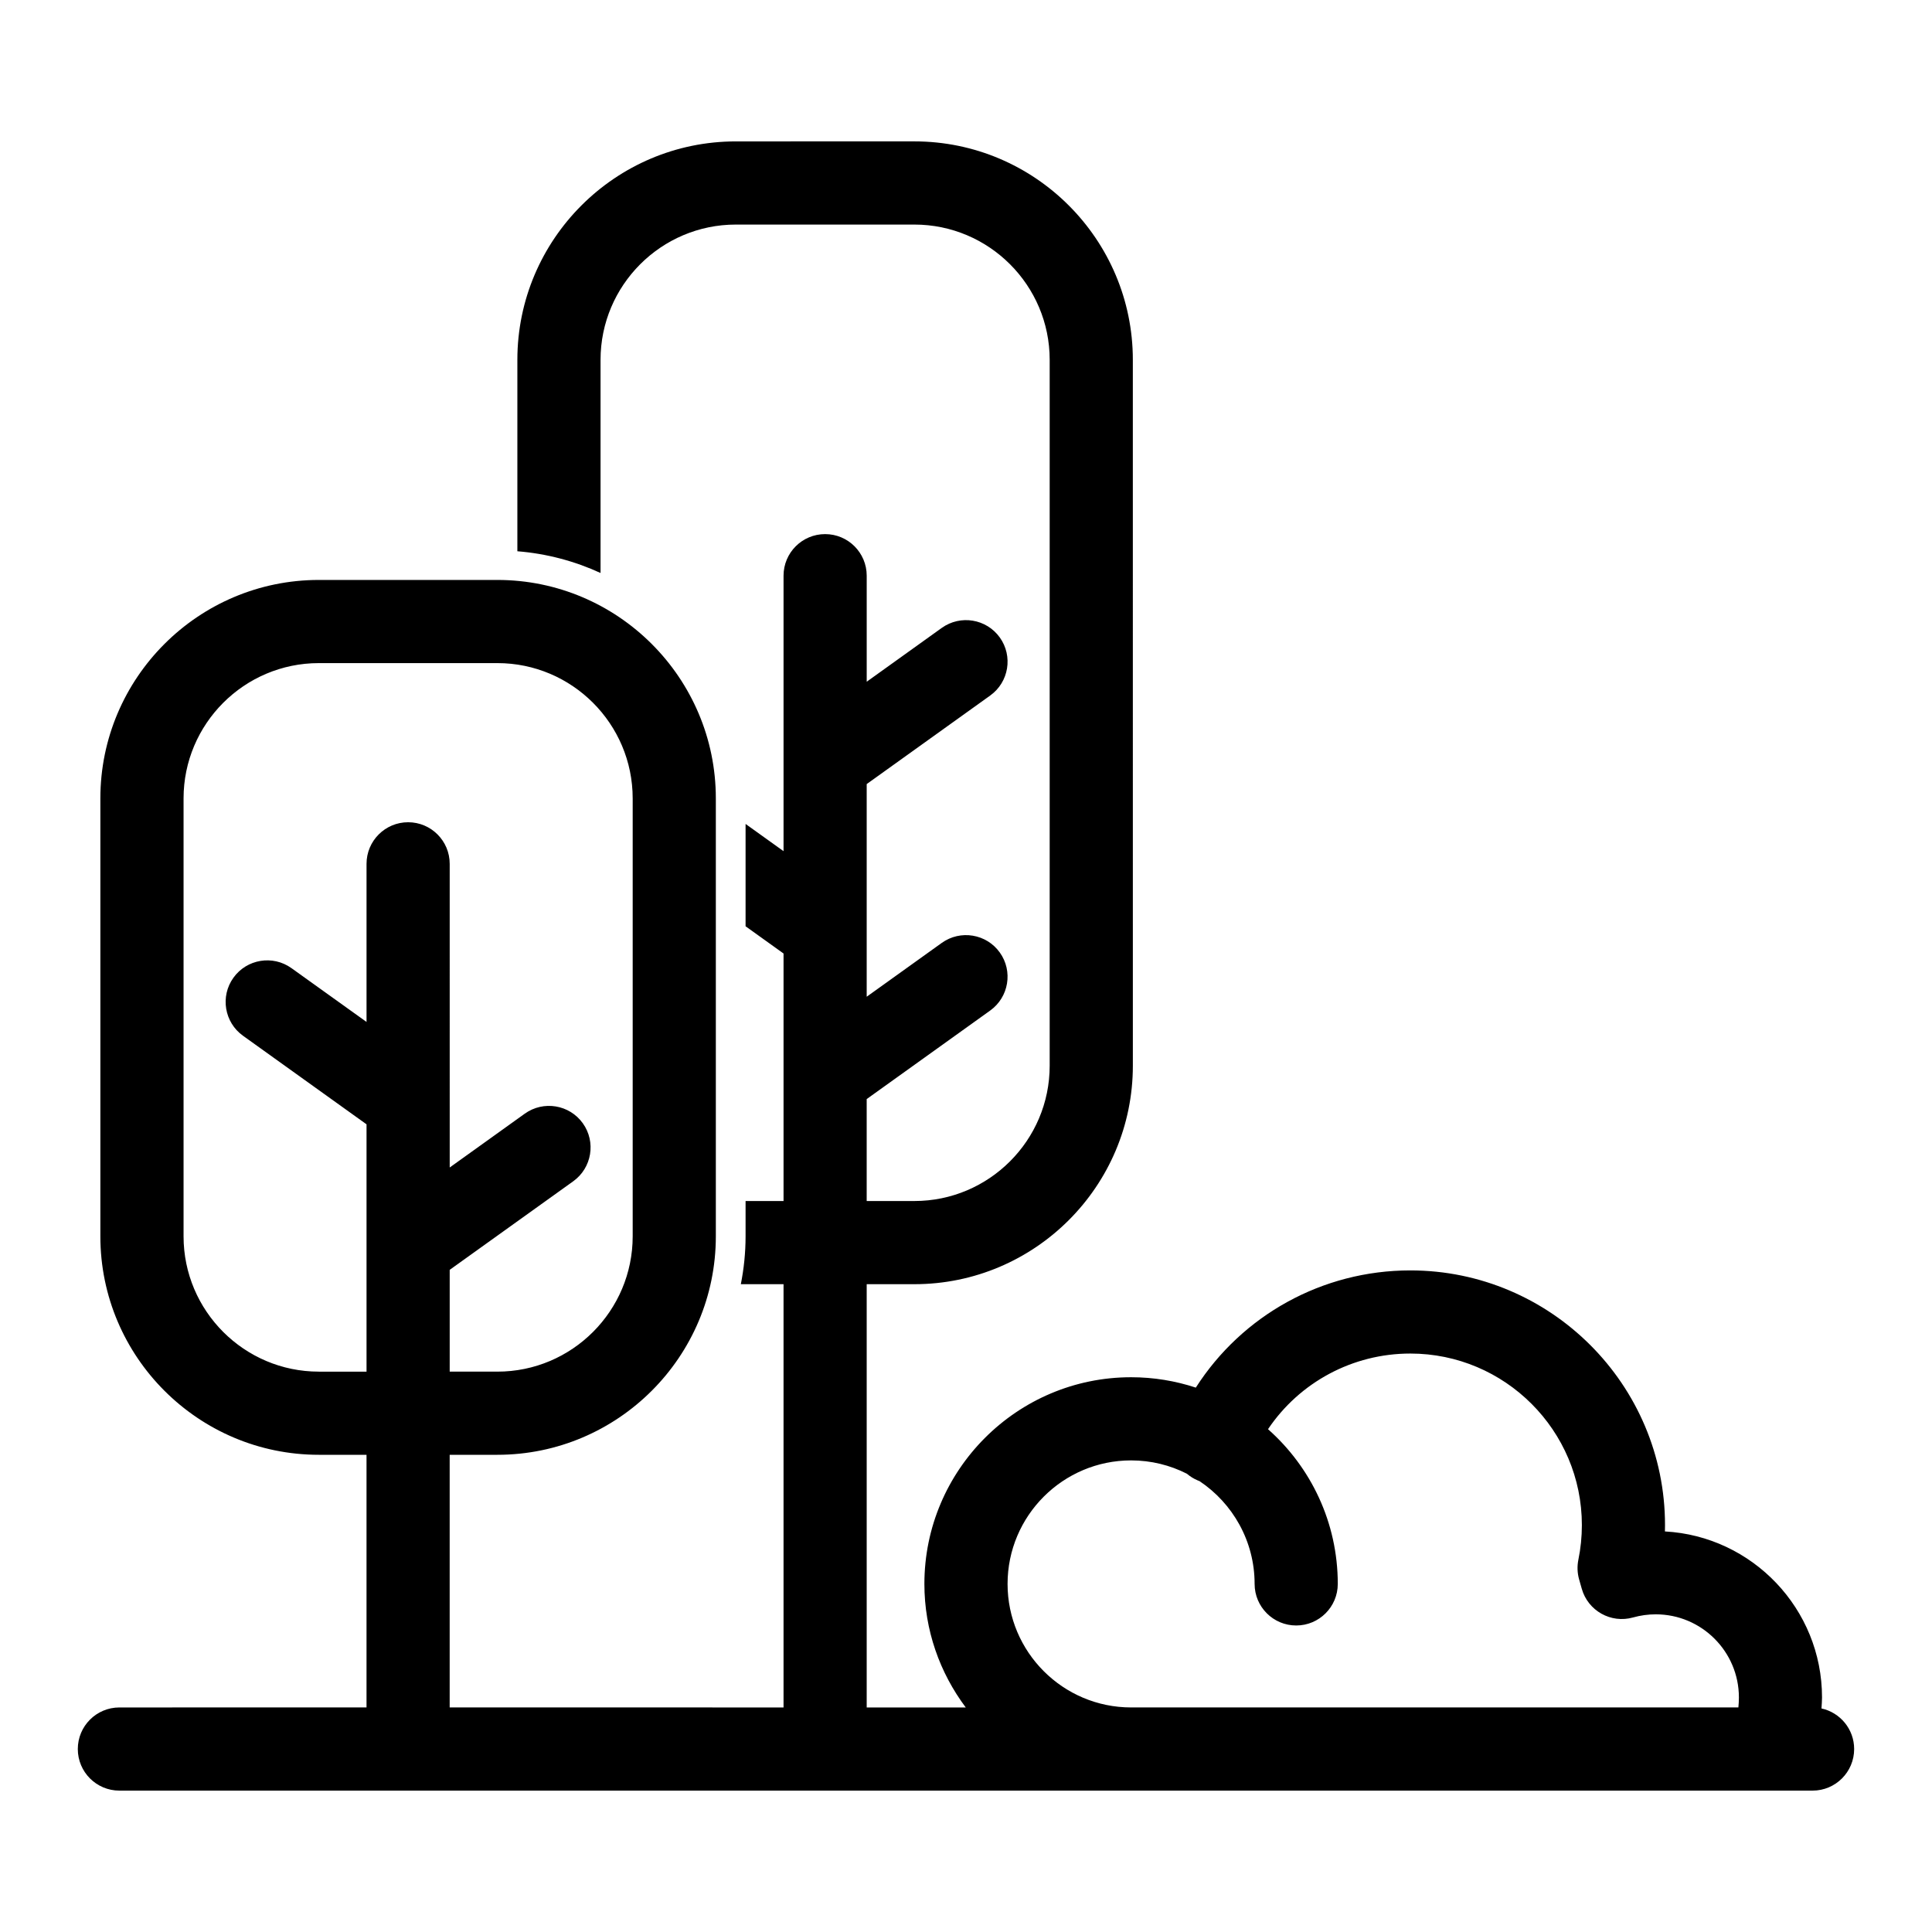 <?xml version="1.0" encoding="UTF-8"?>
<!-- The Best Svg Icon site in the world: iconSvg.co, Visit us! https://iconsvg.co -->
<svg fill="#000000" width="800px" height="800px" version="1.1" viewBox="144 144 512 512" xmlns="http://www.w3.org/2000/svg">
 <path d="m626.71 596.76c0.059-0.977 0.145-1.953 0.145-2.914 0-23.48-18.461-42.734-41.633-44 0.016-0.559 0.023-1.113 0.023-1.676 0-37.219-30.277-67.5-67.5-67.5-23.309 0-44.574 11.891-56.844 31.062-5.398-1.781-11.164-2.75-17.152-2.75-30.203 0-54.777 24.574-54.777 54.777 0 12.281 4.113 23.586 10.961 32.734h-26.25v-112.17h12.637c31.926 0 57.898-25.973 57.898-57.898l-0.004-187.06c0-31.926-25.973-57.898-57.898-57.898l-47.312 0.004c-31.926 0-57.898 25.973-57.898 57.898v50.719c7.816 0.625 15.23 2.629 22.043 5.758v-56.48c0-19.77 16.086-35.855 35.855-35.855h47.312c19.77 0 35.859 16.086 35.859 35.855v187.06c0 19.77-16.086 35.855-35.859 35.855h-12.637v-27.016l32.734-23.469c4.945-3.547 6.082-10.434 2.539-15.379-3.543-4.949-10.434-6.082-15.379-2.539l-19.891 14.262v-56.355l32.734-23.469c4.945-3.547 6.082-10.434 2.539-15.379-3.543-4.945-10.434-6.078-15.379-2.539l-19.891 14.262v-28.098c0-6.086-4.934-11.02-11.02-11.02s-11.02 4.934-11.02 11.02v73.004l-10.062-7.215v27.121l10.062 7.215v65.59h-10.062v9.363c0 4.34-0.445 8.574-1.254 12.68h11.316v112.17l-88.477-0.004v-66.953h12.637c31.926 0 57.898-25.973 57.898-57.898v-116.05c0-31.926-25.973-57.898-57.898-57.898h-47.312c-31.926 0-57.898 25.973-57.898 57.898v116.05c0 31.926 25.973 57.898 57.898 57.898h12.637v66.953l-65.492 0.004c-6.086 0-11.02 4.934-11.02 11.02 0 6.086 4.934 11.02 11.02 11.02h448.71c6.086 0 11.02-4.934 11.02-11.02 0-5.273-3.707-9.672-8.656-10.754zm-398.21-89.262c-19.77 0-35.855-16.086-35.855-35.859v-116.05c0-19.77 16.086-35.859 35.855-35.859h47.312c19.77 0 35.855 16.086 35.855 35.859v116.05c0 19.77-16.086 35.859-35.855 35.859h-12.637v-26.977l32.734-23.469c4.945-3.547 6.082-10.434 2.539-15.379s-10.434-6.082-15.379-2.539l-19.891 14.262-0.004-80.473c0-6.086-4.934-11.02-11.02-11.02s-11.02 4.934-11.02 11.02v41.902l-19.895-14.258c-4.945-3.543-11.832-2.41-15.379 2.539-3.547 4.945-2.41 11.832 2.539 15.379l32.734 23.469v65.547h-12.637zm215.25 88.992c-18.051 0-32.734-14.684-32.734-32.734 0-18.051 14.684-32.734 32.734-32.734 5.316 0 10.34 1.273 14.785 3.531 0.844 0.723 1.805 1.324 2.879 1.777 0.16 0.066 0.32 0.133 0.48 0.191 8.789 5.875 14.59 15.891 14.59 27.23 0 6.086 4.934 11.02 11.02 11.02 6.086 0 11.02-4.934 11.02-11.02 0-16.301-7.152-30.961-18.488-41 8.34-12.398 22.371-20.047 37.715-20.047 25.066 0 45.461 20.395 45.461 45.461 0 3.086-0.312 6.172-0.926 9.172-0.352 1.73-0.289 3.516 0.191 5.211l0.707 2.488c1.656 5.852 7.746 9.262 13.598 7.606 1.949-0.547 3.973-0.828 6.016-0.828 12.145 0 22.027 9.883 22.027 22.027 0 0.859-0.051 1.754-0.137 2.648l-160.94-0.004z"/>
</svg>